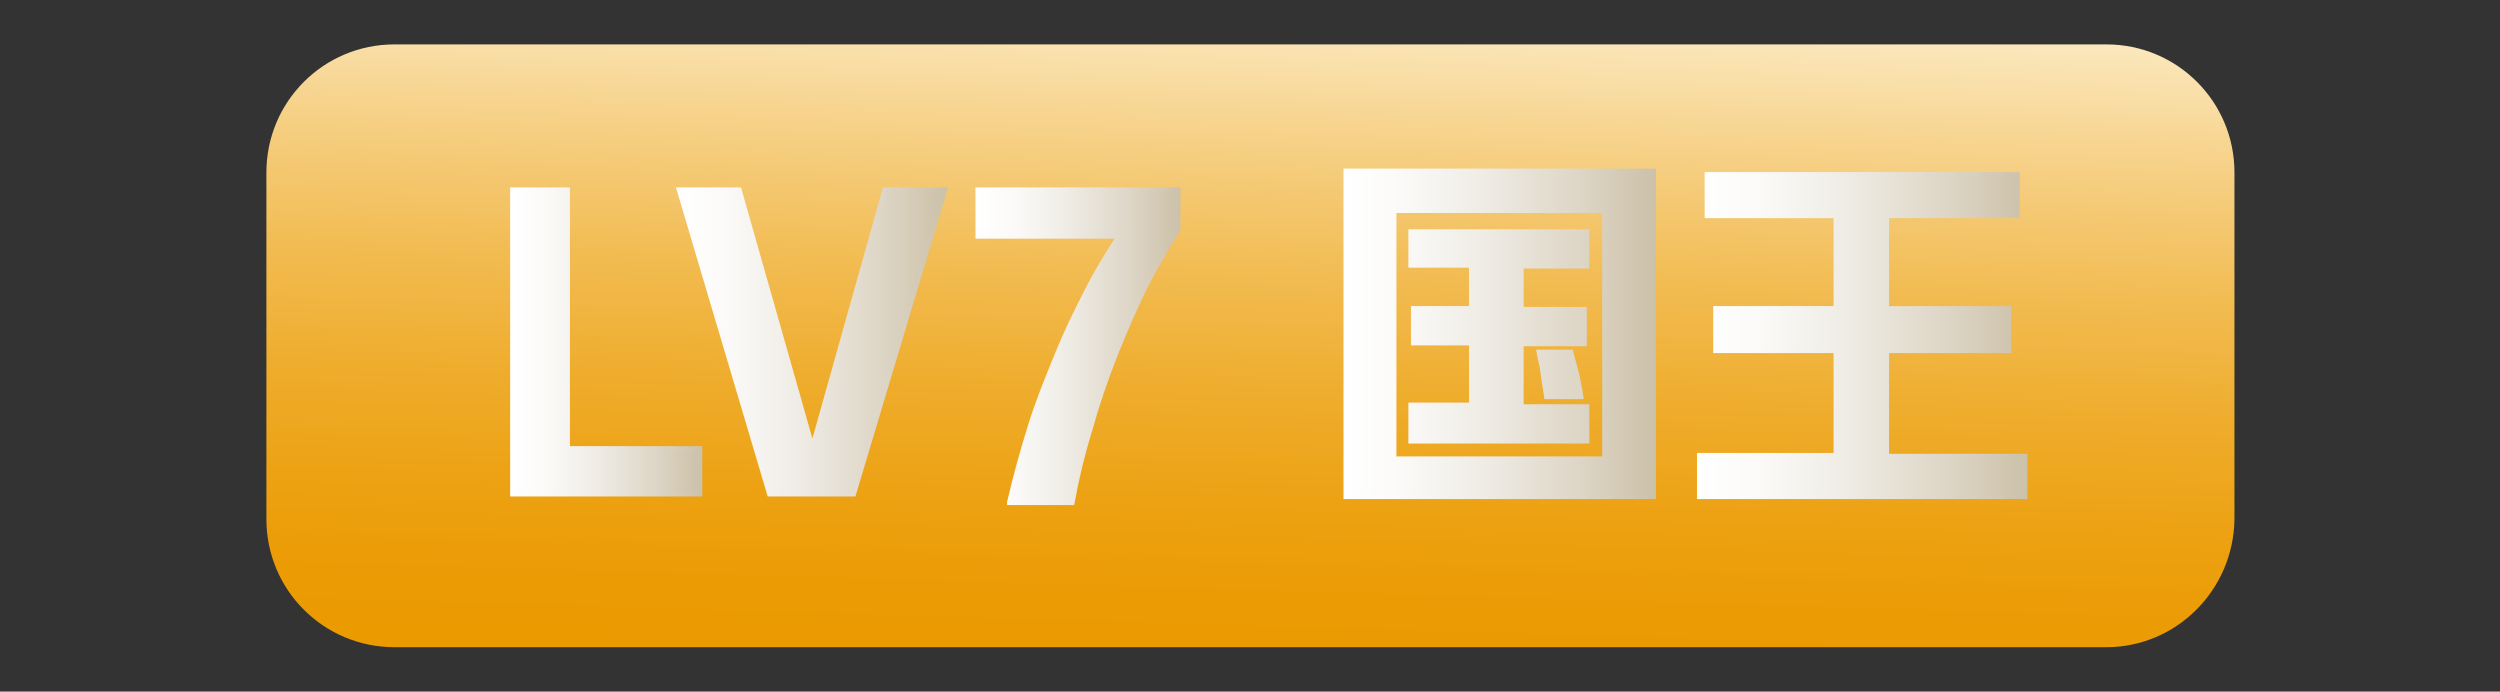 <?xml version="1.0" encoding="utf-8"?>
<!-- Generator: Adobe Illustrator 26.0.0, SVG Export Plug-In . SVG Version: 6.00 Build 0)  -->
<svg version="1.1" xmlns="http://www.w3.org/2000/svg" xmlns:xlink="http://www.w3.org/1999/xlink" x="0px" y="0px"
	 viewBox="0 0 29.28 8.1" style="enable-background:new 0 0 29.28 8.1;" xml:space="preserve">
<rect x="0" y="0" width="29.28" height="8.1" fill="#333333" stroke="none"/>
<style type="text/css">
	.st0{fill:url(#SVGID_1_);}
	.st1{fill:url(#SVGID_00000171694916596369882060000009403369786786410934_);}
	.st2{fill:url(#SVGID_00000181085434112067344950000018394919439254906517_);}
	.st3{fill:url(#SVGID_00000110469867332654650640000018442906661832933527_);}
	.st4{fill:url(#SVGID_00000034770000365498226060000012884467605527167106_);}
	.st5{fill:url(#SVGID_00000131361961507023583570000004260216431567128490_);}
	.st6{fill:url(#SVGID_00000091704071117795556220000015289824057038554025_);}
	.st7{fill:url(#SVGID_00000157270759775530786450000010233244054581586311_);}
	.st8{fill:url(#SVGID_00000052066396454582101670000017557983222005864624_);}
	.st9{fill:url(#SVGID_00000034062265109733760630000004955769432440378247_);}
	.st10{fill:url(#SVGID_00000039836765221853544040000004763604742437941662_);}
	.st11{fill:url(#SVGID_00000081620930083258922360000004134077520217013429_);}
	.st12{fill:url(#SVGID_00000120541884544888604760000005892636053920122043_);}
	.st13{fill:url(#SVGID_00000173154510135094614530000011145760767133109169_);}
	.st14{fill:url(#SVGID_00000182504910336731537020000009365148423572452524_);}
	.st15{fill:url(#SVGID_00000136406314822518837090000002028471574698152356_);}
	.st16{fill:url(#SVGID_00000070827666572651205670000014842328273542023584_);}
	.st17{fill:url(#SVGID_00000048480405069752758400000008813639008192267913_);}
	.st18{fill:url(#SVGID_00000042018382208338571840000007910974791830462653_);}
	.st19{fill:url(#SVGID_00000033370122883729358330000011204517160750781359_);}
	.st20{fill:url(#SVGID_00000060017232705152835300000001450320164031623589_);}
	.st21{fill:url(#SVGID_00000137838753124779509620000007298515444675726013_);}
	.st22{fill:url(#SVGID_00000143579858309295802080000004963832638251819908_);}
	.st23{fill:url(#SVGID_00000117669179413282978920000014284700967554666379_);}
	.st24{fill:url(#SVGID_00000052803648735366698590000008284083311132022665_);}
	.st25{fill:url(#SVGID_00000110438881491127799740000003287424574530448311_);}
	.st26{fill:url(#SVGID_00000072983830368093952000000013216797142597503366_);}
	.st27{fill:url(#SVGID_00000103944125586130320520000005413431756869635258_);}
	.st28{fill:url(#SVGID_00000160155406909720062570000017633587233519610540_);}
	.st29{fill:url(#SVGID_00000133522459940920168470000012625471746122759590_);}
	.st30{fill:url(#SVGID_00000056411289100136218870000007521559836107899277_);}
	.st31{fill:url(#SVGID_00000123399748522691826710000012302998035259949721_);}
	.st32{fill:url(#SVGID_00000183955775979703739790000003406386939500535186_);}
	.st33{fill:url(#SVGID_00000119826311719189524390000016299940934374428850_);}
	.st34{fill:url(#SVGID_00000111903333356818011530000002906536232180152510_);}
	.st35{fill:url(#SVGID_00000137812943937714049590000009394361146113369224_);}
	.st36{fill:url(#SVGID_00000094587107553033939480000000931536721358516638_);}
	.st37{fill:url(#SVGID_00000118388763118403107570000010677274100443351699_);}
	.st38{fill:url(#SVGID_00000123410301058679097290000014502845593327837100_);}
	.st39{fill:url(#SVGID_00000119808148131328892620000010842477893835120260_);}
	.st40{fill:url(#SVGID_00000033348116819958782290000000655705454502735030_);}
	.st41{fill:url(#SVGID_00000094611893559415747080000009168902364551663515_);}
	.st42{fill:url(#SVGID_00000006681012092645208530000003585201626270224824_);}
	.st43{fill:url(#SVGID_00000072966220416152216380000002098801793118440335_);}
	.st44{fill:url(#SVGID_00000160155633255539916860000007590551104958270633_);}
	.st45{fill:url(#SVGID_00000032623993672557096060000009330581501106547613_);}
	.st46{fill:url(#SVGID_00000104689160903536865450000016598214206395629442_);}
	.st47{fill:url(#SVGID_00000099644488997318103640000011889333564612396938_);}
	.st48{fill:url(#SVGID_00000022536945090676674910000002477236337254891161_);}
	.st49{fill:url(#SVGID_00000082333984881298755040000000109990210829719959_);}
	.st50{fill:url(#SVGID_00000068642242676896443820000014626524448901524398_);}
	.st51{fill:url(#SVGID_00000139270088505262983590000004321802199609133233_);}
	.st52{fill:url(#SVGID_00000071531670365131089490000005842945417577145015_);}
	.st53{fill:url(#SVGID_00000035497640249970096870000009568458640716016035_);}
	.st54{fill:url(#SVGID_00000134240192017697695770000007826456667057075090_);}
	.st55{fill:url(#SVGID_00000018923421934116371850000015430509212862054556_);}
	.st56{fill:url(#SVGID_00000003104390440802273910000007341611666183808943_);}
	.st57{fill:url(#SVGID_00000047748216711830672170000001162555559990084481_);}
	.st58{fill:url(#SVGID_00000038379517974271295380000014855889674237875118_);}
	.st59{fill:url(#SVGID_00000009548882473759357440000015228620623211861669_);}
	.st60{fill:url(#SVGID_00000152263670329901077480000013632473325624222338_);}
	.st61{fill:url(#SVGID_00000122707299669388358640000017342798926892581035_);}
	.st62{fill:url(#SVGID_00000177480495076246331230000003111082467606509485_);}
	.st63{fill:url(#SVGID_00000107572297686513811050000010292334555288336027_);}
	.st64{fill:url(#SVGID_00000154413854207745980370000005407988023888001720_);}
	.st65{fill:url(#SVGID_00000165926897883093415780000017435799105572429723_);}
	.st66{fill:url(#SVGID_00000083053103201299616770000000953797602749881761_);}
	.st67{fill:url(#SVGID_00000008119913107104685880000002216185948448981171_);}
	.st68{fill:url(#SVGID_00000150788040633974953110000016453185285040158343_);}
	.st69{fill:url(#SVGID_00000133523702772854984370000015384591731971993785_);}
	.st70{fill:url(#SVGID_00000163074306826856229500000016457239210284946347_);}
	.st71{fill:url(#SVGID_00000005255384578837841740000010300370418506489479_);}
	.st72{fill:url(#SVGID_00000146492230771501762810000012273362763360064944_);}
	.st73{fill:url(#SVGID_00000120551966758301465370000011020871989403900034_);}
	.st74{fill:url(#SVGID_00000175298156828103440700000002269604271325997455_);}
	.st75{fill:url(#SVGID_00000157275863877947481400000010416688871589961904_);}
	.st76{fill:url(#SVGID_00000103232855380386470360000011252559899410508720_);}
	.st77{fill:url(#SVGID_00000064336882413443571760000007185898071197094061_);}
	.st78{fill:url(#SVGID_00000119115623062792038010000008385648641506713257_);}
	.st79{fill:url(#SVGID_00000173860125410942056170000003438580177866987146_);}
	.st80{fill:url(#SVGID_00000163046962549237539400000005782174262301978793_);}
	.st81{fill:url(#SVGID_00000036223001100274905980000002511506861020698809_);}
	.st82{fill:url(#SVGID_00000166650048889188332880000016323804412527493293_);}
	.st83{fill:url(#SVGID_00000014606135655222333740000002275004121592497288_);}
	.st84{fill:url(#SVGID_00000167366752569102501460000006535006415125275794_);}
	
		.st85{fill:url(#SVGID_00000057118549358588520940000008738849233446862491_);stroke:url(#SVGID_00000104673268928056917720000008468024062139664768_);stroke-width:0.1;stroke-miterlimit:10;}
	
		.st86{fill:url(#SVGID_00000080927370572616133750000008070435058786889099_);stroke:url(#SVGID_00000080890043982509606180000001320306826560977802_);stroke-width:0.1;stroke-miterlimit:10;}
	
		.st87{fill:url(#SVGID_00000052796671495521863210000005264905044461732019_);stroke:url(#SVGID_00000143593379700752938600000017780894187362959754_);stroke-width:0.1;stroke-miterlimit:10;}
	
		.st88{fill:url(#SVGID_00000181766263592792893660000011251280967042647424_);stroke:url(#SVGID_00000146477949847180734530000010048341425094355638_);stroke-width:0.1;stroke-miterlimit:10;}
	
		.st89{fill:url(#SVGID_00000011009957269952796650000002756218656706722489_);stroke:url(#SVGID_00000120535864022328845620000000870614946047070613_);stroke-width:0.1;stroke-miterlimit:10;}
	
		.st90{fill:url(#SVGID_00000149377137647473927910000003744832381483325847_);stroke:url(#SVGID_00000093867610561297529640000001705952282703872934_);stroke-width:0.1;stroke-miterlimit:10;}
	
		.st91{fill:url(#SVGID_00000036942237461287442680000004620095957068333219_);stroke:url(#SVGID_00000109000335861968060140000006483350057441700025_);stroke-width:0.1;stroke-miterlimit:10;}
	
		.st92{fill:url(#SVGID_00000005231569019760239510000017069008964602013083_);stroke:url(#SVGID_00000140718621815839871590000012338351550006125208_);stroke-width:0.1;stroke-miterlimit:10;}
	
		.st93{fill:url(#SVGID_00000006685866658800162620000017123884504585731006_);stroke:url(#SVGID_00000018922641646620715620000002724330416050967709_);stroke-width:0.1;stroke-miterlimit:10;}
	
		.st94{fill:url(#SVGID_00000155146387475635993840000010098002154087135395_);stroke:url(#SVGID_00000122682970634352797770000005350948901684711058_);stroke-width:0.1;stroke-miterlimit:10;}
	
		.st95{fill:url(#SVGID_00000057828369800858850210000007721760279314249363_);stroke:url(#SVGID_00000085935662288664177290000006272679495801958807_);stroke-width:0.1;stroke-miterlimit:10;}
	
		.st96{fill:url(#SVGID_00000109021852737471939260000004135012471351457200_);stroke:url(#SVGID_00000023964657988433529940000016822496749244123265_);stroke-width:0.1;stroke-miterlimit:10;}
	.st97{fill:url(#SVGID_00000065795824692817671120000016865576389845679782_);}
	.st98{fill:url(#SVGID_00000115496633209572164350000009220117302861858702_);}
	.st99{fill:url(#SVGID_00000087383330874822873890000000419252897510525325_);}
	
		.st100{fill:url(#SVGID_00000060730440921450060250000015439845651032962438_);stroke:url(#SVGID_00000013908849695101967950000004634525415680410518_);stroke-width:0.1;stroke-miterlimit:10;}
	
		.st101{fill:url(#SVGID_00000059280316749410623490000014752781177073813672_);stroke:url(#SVGID_00000052782437113432490440000017580586571431824278_);stroke-width:0.1;stroke-miterlimit:10;}
	
		.st102{fill:url(#SVGID_00000064327427651723397590000017634103550592368292_);stroke:url(#SVGID_00000095302107310222885280000008067945977596358048_);stroke-width:0.1;stroke-miterlimit:10;}
	
		.st103{fill:url(#SVGID_00000029731971023316703440000000411624136280165797_);stroke:url(#SVGID_00000178172845445411055940000016476628784128608923_);stroke-width:0.1;stroke-miterlimit:10;}
	
		.st104{fill:url(#SVGID_00000108989552290505443640000011597761628500599464_);stroke:url(#SVGID_00000037654033071539877470000013864844109391931282_);stroke-width:0.1;stroke-miterlimit:10;}
	
		.st105{fill:url(#SVGID_00000015332211654624216330000012449095413079899050_);stroke:url(#SVGID_00000047025541316648383040000001221942019483960730_);stroke-width:0.1;stroke-miterlimit:10;}
	
		.st106{fill:url(#SVGID_00000055703906533642210150000017536928110557991318_);stroke:url(#SVGID_00000138568391937903031480000004830620927921889174_);stroke-width:0.1;stroke-miterlimit:10;}
	
		.st107{fill:url(#SVGID_00000179615405926748548770000006444271064957777821_);stroke:url(#SVGID_00000167392752275078041030000005611043087958686117_);stroke-width:0.1;stroke-miterlimit:10;}
	.st108{fill:url(#SVGID_00000128481344081060733190000001986149343175982261_);}
	.st109{fill:#0F0F0F;}
	.st110{fill:#FEFEFE;}
	.st111{fill:#B67F32;}
	.st112{fill:#693613;}
	.st113{fill:#F9E5B4;}
	.st114{fill:#FA9A07;}
	.st115{fill:#AB8140;}
	.st116{fill:#F39D0D;}
	.st117{fill:#EDE2C9;}
	.st118{fill:#915524;}
	.st119{fill:#ECE2CB;}
	.st120{fill:#EB994A;}
	.st121{fill:#FB900F;}
	.st122{fill:#F99703;}
	.st123{fill:#F6993A;}
	.st124{fill:#EC900B;}
	.st125{fill:#DAC493;}
	.st126{fill:#B67B42;}
	.st127{fill:#FA9006;}
	.st128{fill:#FA9B08;}
	.st129{fill:#D0B169;}
	.st130{fill:#FA9D02;}
	.st131{fill:#F89E28;}
	.st132{fill:#C3803C;}
	.st133{fill:#C89049;}
	.st134{fill:#DDC9A2;}
	.st135{fill:#F6E8C7;}
	.st136{fill:#D1B67B;}
	.st137{fill:#E5910F;}
	.st138{fill:#ED9656;}
	.st139{fill:#F1E7D8;}
	.st140{fill:#DB9A56;}
	.st141{fill:#F4EBDD;}
	.st142{fill:#D19A4B;}
	.st143{fill:#B88436;}
	.st144{fill:#D7B677;}
	.st145{fill:#BC8A42;}
	.st146{fill:#B8843A;}
	.st147{fill:#B67F30;}
	.st148{fill:#B08540;}
	.st149{fill:#C9994E;}
	.st150{fill:#BC8A3F;}
	.st151{fill:#B27E32;}
	.st152{fill:#B3853C;}
	.st153{fill:#C19449;}
	.st154{fill:#C8883D;}
	.st155{fill:#D09D4D;}
	.st156{fill:#CE9144;}
	.st157{fill:#B67D30;}
	.st158{fill:#EE800E;}
	.st159{fill:#CC923A;}
	.st160{fill:#B6863B;}
	.st161{fill:#5B3013;}
	.st162{fill:#D59435;}
	.st163{fill:#CA691E;}
	.st164{fill:#D18B31;}
	.st165{fill:#B5873E;}
	.st166{fill:#B38A47;}
	.st167{fill:#F99106;}
	.st168{fill:#E57010;}
	.st169{fill:#C06F29;}
	.st170{fill:#DBA541;}
	.st171{fill:#DB6D15;}
	.st172{fill:#E1B253;}
	.st173{fill:#BD9954;}
	.st174{fill:#C6772B;}
	.st175{fill:#C78533;}
	.st176{fill:#F5E1B3;}
	.st177{fill:#F5EAD3;}
	.st178{fill:#F6E5B7;}
	.st179{fill:#F9EAC1;}
	.st180{fill:#FBEAC0;}
	.st181{fill:#F6EFD8;}
	.st182{fill:#E38A14;}
	.st183{fill:#B18C4B;}
	.st184{fill:#B49252;}
	.st185{fill:#C5A45B;}
	.st186{fill:#BA9753;}
	.st187{fill:#AF8846;}
	.st188{fill:#EBDBB7;}
	.st189{fill:#F4E8D0;}
	.st190{fill:#ECDEBD;}
	.st191{fill:#F3EDE2;}
	.st192{fill:#E8DAB4;}
	.st193{fill:#C3843A;}
	.st194{fill:#E67411;}
	.st195{fill:#CA903E;}
	.st196{fill:#C8893B;}
	.st197{fill:#DDAF5E;}
	.st198{fill:#B76D30;}
	.st199{fill:#E26F10;}
	.st200{fill:#DA9C42;}
	.st201{fill:#CA9947;}
	.st202{fill:#CF6B19;}
	.st203{fill:#9F5822;}
	.st204{fill:#895526;}
	.st205{fill:#E5D5B3;}
	.st206{fill:#E8D9B8;}
	.st207{fill:#E9DCBD;}
	.st208{fill:#F2E8D4;}
	.st209{fill:#F0E4CD;}
	.st210{fill:#F3EAD9;}
	.st211{fill:#E6D7B3;}
	.st212{fill:#E0A456;}
	.st213{fill:#D19F55;}
	.st214{fill:#DF731A;}
	.st215{fill:#EF8D07;}
	.st216{fill:#D77312;}
	.st217{fill:#BC9855;}
	.st218{fill:#CFB26C;}
	.st219{fill:#E8D7B7;}
	.st220{fill:#E3D2B3;}
	.st221{fill:#DFCDA9;}
	.st222{fill:#EBDDBE;}
	.st223{fill:#D1A25D;}
	.st224{fill:#E6CFB5;}
	.st225{fill:#CB9B56;}
	.st226{fill:#895529;}
	.st227{fill:#946033;}
	.st228{fill:#B47F45;}
	.st229{fill:#CCAC5F;}
	.st230{fill:#D1B361;}
	.st231{fill:#DECCA5;}
	.st232{fill:#D9BF86;}
	.st233{fill:#B47C42;}
	.st234{fill:#BF8E4B;}
	.st235{fill:#BF8D4C;}
	.st236{fill:#A3662E;}
	.st237{fill:#CF9F61;}
	.st238{fill:#B3712C;}
	.st239{fill:#B07026;}
	.st240{fill:#D2A452;}
	.st241{fill:#CE9343;}
	.st242{fill:#D5A458;}
	.st243{fill:#B08037;}
	.st244{fill:#C0A479;}
	.st245{fill:#C1B097;}
	.st246{fill:#CDA465;}
	.st247{fill:#D8C091;}
	.st248{fill:#DCB86D;}
	.st249{fill:#C4944B;}
	.st250{fill:#DAC79B;}
	.st251{fill:#CDA051;}
	.st252{fill:#AF6E35;}
	.st253{fill:#643611;}
	.st254{fill:#CB954E;}
	.st255{fill:#D6A353;}
	.st256{fill:#BB8530;}
	.st257{fill:#C29C51;}
	.st258{fill:#B98439;}
	.st259{fill:#BF9247;}
	.st260{fill:#C49345;}
	.st261{fill:#CA9440;}
	.st262{fill:#B4833D;}
	.st263{fill:#B88536;}
	.st264{fill:#B48A48;}
	.st265{fill:#BA934E;}
	.st266{fill:#DA711D;}
	.st267{fill:#D2A14A;}
	.st268{fill:#B57F31;}
	.st269{fill:#B48842;}
	.st270{fill:#AA7E41;}
	.st271{fill:#AF7E3A;}
	.st272{fill:#C48435;}
	.st273{fill:#B9742E;}
	.st274{fill:#B88036;}
	.st275{fill:#E4BD6B;}
	.st276{fill:#DFAA48;}
	.st277{fill:#D2993B;}
	.st278{fill:#D19136;}
	.st279{fill:#E1A53F;}
	.st280{fill:#BB6B2C;}
	.st281{fill:#D26E20;}
	.st282{fill:#BC6728;}
	.st283{fill:#D36B19;}
	.st284{fill:#C06621;}
	.st285{fill:#C9802E;}
	.st286{fill:#CC8A33;}
	.st287{fill:#C6A55C;}
	.st288{fill:#BA6D24;}
	.st289{fill:#CCAC62;}
	.st290{fill:#C38E41;}
	.st291{fill:#AD672A;}
	.st292{fill:#F2DFB8;}
	.st293{fill:#EFDEB9;}
	.st294{fill:#F1ECE3;}
	.st295{fill:#EDDBB3;}
	.st296{fill:#F1E4C7;}
	.st297{fill:#F0E1BD;}
	.st298{fill:#F4E2B4;}
	.st299{fill:#F6E6CF;}
	.st300{fill:#D36D1B;}
	.st301{fill:#DA7D13;}
	.st302{fill:#F1E5C4;}
	.st303{fill:#F1E5CB;}
	.st304{fill:#C09E54;}
	.st305{fill:#C8A252;}
	.st306{fill:#EEE2C6;}
	.st307{fill:#B47F35;}
	.st308{fill:#CAA457;}
	.st309{fill:#CC9A48;}
	.st310{fill:#CA9243;}
	.st311{fill:#E3C994;}
	.st312{fill:#EADDC0;}
	.st313{fill:#B26C2C;}
	.st314{fill:#E0C081;}
	.st315{fill:#DA6E15;}
	.st316{fill:#D9A853;}
	.st317{fill:#C26825;}
	.st318{fill:#EBDCBA;}
	.st319{fill:#E7D8B6;}
	.st320{fill:#BE954B;}
	.st321{fill:#C3A35A;}
	.st322{fill:#EEE4CB;}
	.st323{fill:#E7CD8D;}
	.st324{fill:#F0DFB6;}
	.st325{fill:#EADCBB;}
	.st326{fill:#F8F5EE;}
	.st327{fill:#D5A358;}
	.st328{fill:#D6A158;}
	.st329{fill:#D0A157;}
	.st330{fill:#C16F33;}
	.st331{fill:#CD6E24;}
	.st332{fill:#E1880C;}
	.st333{fill:#C9691A;}
	.st334{fill:#B6681F;}
	.st335{fill:#DAC18F;}
	.st336{fill:#DDC99F;}
	.st337{fill:#C4AF8E;}
	.st338{fill:#BAA589;}
	.st339{fill:#A37C46;}
	.st340{fill:#F1E2CE;}
	.st341{fill:#E1CDB0;}
	.st342{fill:#E7D4BA;}
	.st343{fill:#EADDC8;}
	.st344{fill:#EADDC4;}
	.st345{fill:#E8D6BD;}
	.st346{fill:#9E5F36;}
	.st347{fill:#96572B;}
	.st348{fill:#C09351;}
	.st349{fill:#E2D3B3;}
	.st350{fill:#966133;}
	.st351{fill:#C3954F;}
	.st352{fill:#CF9F5B;}
	.st353{fill:#8E572B;}
	.st354{fill:#A56030;}
	.st355{fill:#D2A56B;}
	.st356{fill:#D9B063;}
	.st357{fill:#81562C;}
	.st358{fill:#96683B;}
	.st359{fill:#8F6136;}
	.st360{fill:#865B2F;}
	.st361{fill:#7D5D36;}
	.st362{fill:#DECBA7;}
	.st363{fill:#7E6441;}
	.st364{fill:#886B43;}
	.st365{fill:#AA844D;}
	.st366{fill:#9A7747;}
	.st367{fill:#A57239;}
	.st368{fill:#B1773C;}
	.st369{fill:#A9733A;}
	.st370{fill:#C3853D;}
	.st371{fill:#B47235;}
	.st372{fill:#B97F3D;}
	.st373{fill:#B87E2C;}
	.st374{fill:#B78B46;}
	.st375{fill:#BB9149;}
	.st376{fill:#D4B67F;}
	.st377{fill:#BD964F;}
	.st378{fill:#D0B278;}
	.st379{fill:#D1B16D;}
	.st380{fill:#C6A15D;}
	.st381{fill:#BF8D39;}
	.st382{fill:#C9A053;}
	.st383{fill:#BA8A47;}
	.st384{fill:#C0A267;}
	.st385{fill:#896A36;}
	.st386{fill:#D7AD57;}
	.st387{fill:#E2C993;}
	.st388{fill:#E8D5B2;}
	.st389{fill:#D7B979;}
	.st390{fill:#DABA8A;}
	.st391{fill:#E2CD9B;}
	.st392{fill:#D7C7A7;}
	.st393{fill:#D7C5A4;}
	.st394{fill:#E0CFA3;}
	.st395{fill:#DEC68A;}
	.st396{fill:#AF6938;}
	.st397{fill:#E4D7C1;}
	.st398{fill:#D6B16C;}
	.st399{fill:#C99C50;}
	.st400{fill:#DFD9C3;}
	.st401{fill:#DBBD8B;}
	.st402{fill:#E6D2AF;}
	.st403{fill:#C79B59;}
	.st404{fill:#CCAF75;}
	.st405{fill:#BA9A4D;}
	.st406{fill:#F5DD9A;}
	.st407{fill:#F6DFA5;}
	.st408{fill:#DECDA1;}
	.st409{fill:#E6D8C5;}
	.st410{fill:#C19F61;}
	.st411{fill:#C2994E;}
	.st412{fill:#F8EAC3;}
	.st413{fill:#D8B675;}
	.st414{fill:#C8A15D;}
	.st415{fill:#C9B892;}
	.st416{fill:#E2D4B6;}
	.st417{fill:#CABA93;}
	.st418{fill:#F3CD7A;}
	.st419{fill:#F5E9CF;}
	.st420{fill:#E5C47C;}
	.st421{fill:#EEDFB5;}
	.st422{fill:#F6F5EA;}
	.st423{fill:#D1A552;}
	.st424{fill:#D5B058;}
	.st425{fill:#D1C09C;}
	.st426{fill:#B8AA8D;}
	.st427{fill:#B59050;}
	.st428{fill:#E7CF9C;}
	.st429{fill:#D2BF95;}
	.st430{fill:#E5C88E;}
	.st431{fill:#F0EAD4;}
	.st432{fill:#BE9147;}
	.st433{fill:#EBBF46;}
	.st434{fill:#E0D2B7;}
	.st435{fill:#F6E3AA;}
	.st436{fill:#DDBC79;}
	.st437{fill:#EBCE8D;}
	.st438{fill:#C7BCA2;}
	.st439{fill:#E8CC90;}
	.st440{fill:#F6DD96;}
	.st441{fill:#EACA82;}
	.st442{fill:#EFE2C0;}
	.st443{fill:#D1C3A2;}
	.st444{fill:#F0ECDA;}
	.st445{fill:#E9DAC3;}
	.st446{fill:#CEC4AF;}
	.st447{fill:#E1CAA6;}
	.st448{fill:#E3D7C2;}
	.st449{fill:#DCC58B;}
	.st450{fill:#E9D8AC;}
	.st451{fill:#F5EED9;}
	.st452{fill:#FDE78F;}
	.st453{fill:#CEBFA6;}
	.st454{fill:#D3BD8C;}
	.st455{fill:#ECDBB7;}
	.st456{fill:#F9EABF;}
	.st457{fill:#E5D1A3;}
	.st458{fill:#E7D3AC;}
	.st459{fill:#C3B18A;}
	.st460{fill:#996F3D;}
	.st461{fill:#D4B773;}
	.st462{fill:#A17035;}
	.st463{fill:#C09A50;}
	.st464{fill:#BA9352;}
	.st465{fill:#BA9653;}
	.st466{fill:#DECAA0;}
	.st467{fill:#BF9B5D;}
	.st468{fill:#936835;}
	.st469{fill:#AC7D37;}
	.st470{fill:#AE7130;}
	.st471{fill:#DAA94E;}
	.st472{fill:#D5A348;}
	.st473{fill:#E8BC65;}
	.st474{fill:#AF6228;}
	.st475{fill:#A4612D;}
	.st476{fill:#C66B22;}
	.st477{fill:#BB6626;}
	.st478{fill:#A0672F;}
	.st479{fill:#EEE1C2;}
	.st480{fill:#EEEAE1;}
	.st481{fill:#C06721;}
	.st482{fill:#C96C27;}
	.st483{fill:#BD6831;}
	.st484{fill:#E3C769;}
	.st485{fill:#BF9547;}
	.st486{fill:#EDD28F;}
	.st487{fill:#DB8D1E;}
	.st488{fill:#C9943A;}
	.st489{fill:#D78F28;}
	.st490{fill:#AA8031;}
	.st491{fill:#D38C22;}
	.st492{fill:#C78F2A;}
	.st493{fill:#D58521;}
	.st494{fill:#B47D2E;}
	.st495{fill:#B68C39;}
	.st496{fill:#B5852E;}
	.st497{fill:#BE9247;}
	.st498{fill:#A57834;}
	.st499{fill:#C28331;}
	.st500{fill:#A97C41;}
	.st501{fill:#CDA65C;}
	.st502{fill:#C69341;}
	.st503{fill:#DCB155;}
	.st504{fill:#D5A758;}
	.st505{fill:#E2BB71;}
	.st506{fill:#B15E23;}
	.st507{fill:#B77033;}
	.st508{fill:#BB6A2A;}
	.st509{fill:#AB874D;}
	.st510{fill:#B68F49;}
	.st511{fill:#C2A15D;}
	.st512{fill:#DABD67;}
	.st513{fill:#E4CC82;}
	.st514{fill:#B86C33;}
	.st515{fill:#935D2E;}
	.st516{fill:#D9BC82;}
	.st517{fill:#89673C;}
	.st518{fill:#967241;}
	.st519{fill:#7D5328;}
	.st520{fill:#7C5830;}
	.st521{fill:#BB9F7F;}
	.st522{fill:#826038;}
	.st523{fill:#A75E32;}
	.st524{fill:#A85825;}
	.st525{fill:#B6663A;}
	.st526{fill:#DAAE6D;}
	.st527{fill:#9C5D31;}
	.st528{fill:#DFB978;}
	.st529{fill:#F5EDDF;}
	.st530{fill:#9F6130;}
	.st531{fill:#F4E6D3;}
	.st532{fill:#AB6431;}
	.st533{fill:#815A25;}
	.st534{fill:#8F5A20;}
	.st535{fill:#986127;}
	.st536{fill:#8A6D3E;}
	.st537{fill:#8B6734;}
	.st538{fill:#936F38;}
	.st539{fill:#A27B3D;}
	.st540{fill:#B58E4A;}
	.st541{fill:#C59D58;}
	.st542{fill:#B9823F;}
	.st543{fill:#AD833D;}
	.st544{fill:#9A6A36;}
	.st545{fill:#94642C;}
	.st546{fill:#A66F30;}
	.st547{fill:#C28B42;}
	.st548{fill:#CFA756;}
	.st549{fill:#B9996E;}
	.st550{fill:#D7B676;}
	.st551{fill:#B89C76;}
	.st552{fill:#B59767;}
	.st553{fill:#B48A4D;}
	.st554{fill:#946634;}
	.st555{fill:#CAA565;}
	.st556{fill:#AA8039;}
	.st557{fill:#DAC294;}
	.st558{fill:#C4A45C;}
	.st559{fill:#CEB685;}
	.st560{fill:#CAAB6C;}
	.st561{fill:#885F2C;}
	.st562{fill:#CBAF79;}
	.st563{fill:#D1B36A;}
	.st564{fill:#DABE73;}
	.st565{fill:#CBAB61;}
	.st566{fill:#CFB36B;}
	.st567{fill:#977642;}
	.st568{fill:#A48146;}
	.st569{fill:#D9BF90;}
	.st570{fill:#F5ECD3;}
	.st571{fill:#F6EACA;}
	.st572{fill:#F6D784;}
	.st573{fill:#EED9AB;}
	.st574{fill:#DAB263;}
	.st575{fill:#FDECB4;}
	.st576{fill:#FCF9ED;}
	.st577{fill:#E7CE84;}
	.st578{fill:#EEDDBB;}
	.st579{fill:#DEAA49;}
	.st580{fill:#FEEAA7;}
	.st581{fill:#C49648;}
	.st582{fill:#BC9652;}
	.st583{fill:#CEAC6F;}
	.st584{fill:#D3B882;}
	.st585{fill:#C5A566;}
	.st586{fill:#D0B172;}
	.st587{fill:#EFE4D1;}
	.st588{fill:#F6D996;}
	.st589{fill:#BD9B53;}
	.st590{fill:#F2D37E;}
	.st591{fill:#FDF7D6;}
	.st592{fill:#E5C477;}
	.st593{fill:#ECC977;}
	.st594{fill:#FDEDAE;}
	.st595{fill:#FCF5C3;}
	.st596{fill:#F7E5A1;}
	.st597{fill:#FDE898;}
	.st598{fill:#E7D5A9;}
	.st599{fill:#D9BD7A;}
	.st600{fill:#C79F53;}
	.st601{fill:#D5B369;}
	.st602{fill:#D5B882;}
	.st603{fill:#CFAD64;}
	.st604{fill:#D8BC7A;}
	.st605{fill:#D1B275;}
	.st606{fill:#E6D6AC;}
	.st607{fill:#C6A259;}
	.st608{fill:#E8DAB2;}
	.st609{fill:#E2CD94;}
	.st610{fill:#D3B76F;}
	.st611{fill:#E5D29F;}
	.st612{fill:#DBC380;}
	.st613{fill:#D3B27E;}
	.st614{fill:#C29745;}
	.st615{fill:#E6D197;}
	.st616{fill:#E3CA8E;}
	.st617{fill:#D7BB76;}
	.st618{fill:#87572A;}
	.st619{fill:#D2AE71;}
	.st620{fill:#FCF9EE;}
	.st621{fill:#DCB981;}
	.st622{fill:#EDD8B5;}
	.st623{fill:#CC9D4D;}
	.st624{fill:#D7B477;}
	.st625{fill:#D9BB85;}
	.st626{fill:#EED9B1;}
	.st627{fill:#F1E4CF;}
	.st628{fill:#C7A761;}
	.st629{fill:#D2B681;}
	.st630{fill:#C4A367;}
	.st631{fill:#C5A254;}
	.st632{fill:#CDAC5C;}
	.st633{fill:#C38337;}
	.st634{fill:#F7E5BB;}
	.st635{fill:#F8E8BA;}
	.st636{fill:#F9EBC7;}
	.st637{fill:#FCF4D5;}
	.st638{fill:#F7EFDA;}
	.st639{fill:#EDDFC1;}
	.st640{fill:#EFE6CB;}
	.st641{fill:#D2B56D;}
	.st642{fill:#F0E0BF;}
	.st643{fill:#B28B4B;}
	.st644{fill:#F5D98D;}
	.st645{fill:#D7AB58;}
	.st646{fill:#D3B776;}
	.st647{fill:#CCAC66;}
	.st648{fill:#F3D48A;}
	.st649{fill:#EFE0BD;}
	.st650{fill:#F2E6C7;}
	.st651{fill:#E2D1B3;}
	.st652{fill:#EDDDB1;}
	.st653{fill:#C2A05B;}
	.st654{fill:#C5A45D;}
	.st655{fill:#CDA961;}
	.st656{fill:#CAAA60;}
	.st657{fill:#DEC894;}
	.st658{fill:#D4AA62;}
	.st659{fill:#CA9C54;}
	.st660{fill:#B18B4E;}
	.st661{fill:#A0723B;}
	.st662{fill:#946B39;}
	.st663{fill:#E8DAB9;}
	.st664{fill:#D9BF84;}
	.st665{fill:#BC9851;}
	.st666{fill:#C19F54;}
	.st667{fill:#BB9046;}
	.st668{fill:#D7A851;}
	.st669{fill:#E1B76A;}
	.st670{fill:#A25F25;}
	.st671{fill:#9F612F;}
	.st672{fill:#B16831;}
	.st673{fill:#F5EFD8;}
	.st674{fill:#C69D49;}
	.st675{fill:#CCAA67;}
	.st676{fill:#CAA050;}
	.st677{fill:#EFC344;}
	.st678{fill:#F1CA4A;}
	.st679{fill:#F5C142;}
	.st680{fill:#E1BC57;}
	.st681{fill:#E3C663;}
	.st682{fill:#ECBE4C;}
	.st683{fill:#D2AC58;}
	.st684{fill:#ECC14E;}
	.st685{fill:#D4AA49;}
	.st686{fill:#C69648;}
	.st687{fill:#D7A552;}
	.st688{fill:#DBB95F;}
	.st689{fill:#D9AF56;}
	.st690{fill:#EFE4C3;}
	.st691{fill:#AA844B;}
	.st692{fill:#BB8B3A;}
	.st693{fill:#CDA34A;}
	.st694{fill:#A8743A;}
	.st695{fill:#B98638;}
	.st696{fill:#F3E8CA;}
	.st697{fill:#AC622D;}
	.st698{fill:#9C5824;}
	.st699{fill:#DDC484;}
	.st700{fill:#997742;}
	.st701{fill:#C3A566;}
	.st702{fill:#AC8645;}
	.st703{fill:#F8F0E1;}
	.st704{fill:#BE9847;}
	.st705{fill:#966C32;}
	.st706{fill:#A1793E;}
	.st707{fill:#8F581C;}
	.st708{fill:#855422;}
	.st709{fill:#8C5F26;}
	.st710{fill:#EDD9B4;}
	.st711{fill:#93642B;}
	.st712{fill:#9B6428;}
	.st713{fill:#A2692A;}
	.st714{fill:#9C7A40;}
	.st715{fill:#947345;}
	.st716{fill:#A98547;}
	.st717{fill:#C4994A;}
	.st718{fill:#CFAD6B;}
	.st719{fill:#C99C4C;}
	.st720{fill:#DABE88;}
	.st721{fill:#EEDFBF;}
	.st722{fill:#DEBF7D;}
	.st723{fill:#C89F57;}
	.st724{fill:#EADBB6;}
	.st725{fill:#C99F57;}
	.st726{fill:#8D5D27;}
	.st727{fill:#CA9E4F;}
	.st728{fill:#855628;}
	.st729{fill:#865B30;}
	.st730{fill:#866236;}
	.st731{fill:#CFAB68;}
	.st732{fill:#C69C4D;}
	.st733{fill:#C09544;}
	.st734{fill:#CEAB6A;}
	.st735{fill:#C69846;}
	.st736{fill:#D0B163;}
	.st737{fill:#B08C4C;}
	.st738{fill:#DEC383;}
	.st739{fill:#E2C784;}
	.st740{fill:#E5D294;}
	.st741{fill:#D9BC70;}
	.st742{fill:#F1E2BA;}
	.st743{fill:#F5EACC;}
	.st744{fill:#EDDFA6;}
	.st745{fill:#C38F35;}
	.st746{fill:#EAD4A5;}
	.st747{fill:#F7E2B3;}
	.st748{fill:#EAC36C;}
	.st749{fill:#F2DCB2;}
	.st750{fill:#E4B95F;}
	.st751{fill:#EECD7C;}
	.st752{fill:#C09546;}
	.st753{fill:#C49641;}
	.st754{fill:#BF9951;}
	.st755{fill:#BE8E37;}
	.st756{fill:#C99D4C;}
	.st757{fill:#C59E58;}
	.st758{fill:#C29E5C;}
	.st759{fill:#CCAC6E;}
	.st760{fill:#BCA06F;}
	.st761{fill:#DABF86;}
	.st762{fill:#D1B578;}
	.st763{fill:#B6975E;}
	.st764{fill:#D6AB55;}
	.st765{fill:#E6C265;}
	.st766{fill:#DBBC65;}
	.st767{fill:#E8D4A8;}
	.st768{fill:#B9934B;}
	.st769{fill:#F8E6BD;}
	.st770{fill:#F1D38F;}
	.st771{fill:#CCA55B;}
	.st772{fill:#D4B36C;}
	.st773{fill:#F3EACD;}
	.st774{fill:#DABE5F;}
	.st775{fill:#D6AD55;}
	.st776{fill:#C59747;}
	.st777{fill:#A27934;}
	.st778{fill:#9B753A;}
	.st779{fill:#B28843;}
	.st780{fill:#EBD7A5;}
	.st781{fill:#D5AB52;}
	.st782{fill:#CA9A48;}
	.st783{fill:#DFC582;}
	.st784{fill:#A9803C;}
	.st785{fill:#ECDAAE;}
	.st786{fill:#BC7C33;}
	.st787{fill:#FBEABC;}
	.st788{fill:#E8AF3A;}
	.st789{fill:#F0DCAC;}
	.st790{fill:#DAA63D;}
	.st791{fill:#BD8034;}
	.st792{fill:#FCEDC0;}
	.st793{fill:#E6CF87;}
	.st794{fill:#BF9647;}
	.st795{fill:#CCA54D;}
	.st796{fill:#F5EBD1;}
	.st797{fill:#C6973F;}
	.st798{fill:#E0BF61;}
	.st799{fill:#91622C;}
	.st800{fill:#CFB268;}
	.st801{fill:#A48042;}
	.st802{fill:#97692F;}
	.st803{fill:#95652E;}
	.st804{fill:#A26E30;}
	.st805{fill:#D6B977;}
	.st806{fill:#C59846;}
	.st807{fill:#BC8F40;}
	.st808{fill:#D5A137;}
	.st809{fill:#CB9D40;}
	.st810{fill:#B69140;}
	.st811{fill:#BF9B49;}
	.st812{fill:#F4ECD7;}
	.st813{fill:#D8AD48;}
	.st814{fill:#F9EBC3;}
	.st815{fill:#EFE6C5;}
	.st816{fill:#9B7642;}
	.st817{fill:#B17636;}
	.st818{fill:#D6BA71;}
	.st819{fill:#E6D29A;}
	.st820{fill:#956F3D;}
	.st821{fill:#C59C4C;}
	.st822{fill:#8E6839;}
	.st823{fill:#9A6024;}
	.st824{fill:#A06728;}
	.st825{fill:#976127;}
	.st826{fill:#C0913C;}
	.st827{fill:#C49541;}
	.st828{fill:#D7B96B;}
	.st829{fill:#E5CE92;}
	.st830{fill:#936B2F;}
	.st831{fill:#C09B59;}
	.st832{fill:#D2A962;}
	.st833{fill:#EAD59E;}
	.st834{fill:#ECDAA5;}
	.st835{fill:#F9F2DE;}
	.st836{fill:#D3B167;}
	.st837{fill:#E1B04E;}
	.st838{fill:#F1E4B8;}
	.st839{fill:#EBD8AA;}
	.st840{fill:#E0B45A;}
	.st841{fill:#F0DEB0;}
	.st842{fill:#F6E2B1;}
	.st843{fill:#EFD076;}
	.st844{fill:#916B3B;}
	.st845{fill:#F6EFD0;}
	.st846{fill:#E0CC9F;}
	.st847{fill:#E8D5A0;}
	.st848{fill:#EDDEB2;}
	.st849{fill:#DDB34A;}
	.st850{fill:#C19A4F;}
	.st851{fill:#CCA456;}
	.st852{fill:#F5EFDE;}
	.st853{fill:#F0E4C0;}
	.st854{fill:#EDDDAE;}
	.st855{fill:#ECDAA8;}
	.st856{fill:#E1CB91;}
	.st857{fill:#C9A25C;}
	.st858{fill:#8E5D23;}
	.st859{fill:#936126;}
	.st860{fill:#F7E6B2;}
	.st861{fill:#B27936;}
	.st862{fill:#A67237;}
	.st863{fill:#DBC185;}
	.st864{fill:#9B6E36;}
	.st865{fill:#EBDEAA;}
	.st866{fill:#F8F0DD;}
	.st867{fill:url(#SVGID_00000181060669093115773780000008093596986165887104_);}
	.st868{fill:url(#SVGID_00000183216652250026051490000015053785858863624859_);}
	.st869{fill:url(#SVGID_00000132059690181501314960000000793541790806179234_);}
	.st870{fill:url(#SVGID_00000004523275736291076580000009039412009195485829_);}
	.st871{fill:url(#SVGID_00000013888588285302760500000007693292207297560230_);}
	.st872{fill:url(#SVGID_00000157287890900135551740000017250890377708483713_);}
	.st873{fill:url(#SVGID_00000039099014680077785980000000016862652801981061_);}
	.st874{fill:url(#SVGID_00000047028303757550313890000004949153378740464803_);}
	
		.st875{fill:url(#SVGID_00000048497628398986235190000017227425686505194156_);stroke:url(#SVGID_00000174573572403293098920000012043999608977810621_);stroke-width:0.05;stroke-miterlimit:10;}
	
		.st876{fill:url(#SVGID_00000040564734160230897870000003876323377949552267_);stroke:url(#SVGID_00000172399155067108263440000000513850306939458201_);stroke-width:0.05;stroke-miterlimit:10;}
	
		.st877{fill:url(#SVGID_00000141433007867662251400000013476986274070999970_);stroke:url(#SVGID_00000136369614783519043840000016791976728597959327_);stroke-width:0.05;stroke-miterlimit:10;}
	
		.st878{fill:url(#SVGID_00000175301971548608133630000017874344132334466223_);stroke:url(#SVGID_00000050653622443198891320000017490026283443618974_);stroke-width:0.05;stroke-miterlimit:10;}
	
		.st879{fill:url(#SVGID_00000080907859161033397210000014613572029338842045_);stroke:url(#SVGID_00000077321763910130873560000006361098412882084009_);stroke-width:0.05;stroke-miterlimit:10;}
	
		.st880{fill:url(#SVGID_00000119813603077095036030000017796166832706202047_);stroke:url(#SVGID_00000021083535658488478120000013088969153658876547_);stroke-width:0.05;stroke-miterlimit:10;}
	
		.st881{fill:url(#SVGID_00000062876338269374089340000013962594122007897500_);stroke:url(#SVGID_00000136403501365875800170000015789960467707413945_);stroke-width:0.05;stroke-miterlimit:10;}
	
		.st882{fill:url(#SVGID_00000033334903629754360780000002171053626390953134_);stroke:url(#SVGID_00000080900525409470193420000007095258012739060362_);stroke-width:0.05;stroke-miterlimit:10;}
	
		.st883{fill:url(#SVGID_00000161614106660609117730000011945794355719941024_);stroke:url(#SVGID_00000008862955166050877020000015171428591512396463_);stroke-width:0.05;stroke-miterlimit:10;}
	
		.st884{fill:url(#SVGID_00000106853912258089921430000015110793123291661983_);stroke:url(#SVGID_00000018212802579986980950000006240654077083789468_);stroke-width:0.05;stroke-miterlimit:10;}
	
		.st885{fill:url(#SVGID_00000139293584263845401150000000184371111323930281_);stroke:url(#SVGID_00000099634630972948996940000011599315570753595570_);stroke-width:0.05;stroke-miterlimit:10;}
	
		.st886{fill:url(#SVGID_00000036210814158593115540000002286618793665467520_);stroke:url(#SVGID_00000174600726622156735500000014222027122072680345_);stroke-width:0.05;stroke-miterlimit:10;}
	
		.st887{fill:url(#SVGID_00000126312446930137756510000012898732329461527940_);stroke:url(#SVGID_00000081635553128351055420000016670679075602416268_);stroke-width:0.05;stroke-miterlimit:10;}
	
		.st888{fill:url(#SVGID_00000006707803185533624770000011878256201343672988_);stroke:url(#SVGID_00000004536216743884734710000000790541697658788027_);stroke-width:0.05;stroke-miterlimit:10;}
	
		.st889{fill:url(#SVGID_00000115474261477273753120000003856916805572872357_);stroke:url(#SVGID_00000060714092696494589760000003613011102685625762_);stroke-width:0.05;stroke-miterlimit:10;}
	
		.st890{fill:url(#SVGID_00000142897369217241831410000018430004114034306979_);stroke:url(#SVGID_00000154391669210714713910000004975587336463730341_);stroke-width:0.05;stroke-miterlimit:10;}
	
		.st891{fill:url(#SVGID_00000113342870127676954110000007618837534278321588_);stroke:url(#SVGID_00000132800041327725388020000005223647241985231495_);stroke-width:0.05;stroke-miterlimit:10;}
	
		.st892{fill:url(#SVGID_00000178191207113811348420000000983935979710656386_);stroke:url(#SVGID_00000014629289254459866530000012574693480660289156_);stroke-width:0.05;stroke-miterlimit:10;}
	
		.st893{fill:url(#SVGID_00000062892705509225797560000000249135515307591597_);stroke:url(#SVGID_00000058561304864391568640000000250627608623091128_);stroke-width:0.05;stroke-miterlimit:10;}
	
		.st894{fill:url(#SVGID_00000181064623936032802030000004308276768522559929_);stroke:url(#SVGID_00000044163470181909191020000002333046661003050428_);stroke-width:0.05;stroke-miterlimit:10;}
	
		.st895{fill:url(#SVGID_00000039814331247770737520000001541514295652435331_);stroke:url(#SVGID_00000111181716213164818800000004248304751136570543_);stroke-width:0.05;stroke-miterlimit:10;}
	
		.st896{fill:url(#SVGID_00000151512185472822678530000008082038175663573914_);stroke:url(#SVGID_00000152266663370712586680000002799370221242978980_);stroke-width:0.05;stroke-miterlimit:10;}
	
		.st897{fill:url(#SVGID_00000176042530673475992690000009736463937899096750_);stroke:url(#SVGID_00000007418856210630027370000015853453047721161150_);stroke-width:0.05;stroke-miterlimit:10;}
	
		.st898{fill:url(#SVGID_00000003093822765903430330000003856021442331648693_);stroke:url(#SVGID_00000088095048485473886250000011053832379836034197_);stroke-width:0.05;stroke-miterlimit:10;}
	
		.st899{fill:url(#SVGID_00000183207237820553776540000016100623801300264886_);stroke:url(#SVGID_00000148634061833678717100000015548556966715662467_);stroke-width:0.05;stroke-miterlimit:10;}
	
		.st900{fill:url(#SVGID_00000002367795951099761120000010408674908394999486_);stroke:url(#SVGID_00000082359880657211739090000014501704579277757366_);stroke-width:0.05;stroke-miterlimit:10;}
	
		.st901{fill:url(#SVGID_00000127042842112503786860000007037077073891848890_);stroke:url(#SVGID_00000141442800035501207670000000782092400099576705_);stroke-width:0.05;stroke-miterlimit:10;}
	
		.st902{fill:url(#SVGID_00000122689021927080954370000014252487672837691825_);stroke:url(#SVGID_00000055680748534300629250000006314724096197376436_);stroke-width:0.05;stroke-miterlimit:10;}
	
		.st903{fill:url(#SVGID_00000152967593698167074770000014292269095458572424_);stroke:url(#SVGID_00000168087642767254311200000016824665852774683300_);stroke-width:0.05;stroke-miterlimit:10;}
	
		.st904{fill:url(#SVGID_00000103951988465184659490000009117844248189246369_);stroke:url(#SVGID_00000133520604228751654470000002141348850716324263_);stroke-width:0.05;stroke-miterlimit:10;}
	
		.st905{fill:url(#SVGID_00000029753364554946054690000016614065170077952912_);stroke:url(#SVGID_00000063623404090576167980000009097207614471192751_);stroke-width:0.05;stroke-miterlimit:10;}
	
		.st906{fill:url(#SVGID_00000014630198554226038710000013063049105867941298_);stroke:url(#SVGID_00000046328048386247582520000003936286940705799352_);stroke-width:0.05;stroke-miterlimit:10;}
	
		.st907{fill:url(#SVGID_00000087379713177818116380000007420906586184252853_);stroke:url(#SVGID_00000144338108354496062680000005076602944471960234_);stroke-width:0.05;stroke-miterlimit:10;}
	
		.st908{fill:url(#SVGID_00000158714546956487533840000003360038650289369777_);stroke:url(#SVGID_00000180361613202291504320000002684249577129886083_);stroke-width:0.05;stroke-miterlimit:10;}
	
		.st909{fill:url(#SVGID_00000163790002407132556680000017117741721003489461_);stroke:url(#SVGID_00000167355779113716767780000000847449528657626282_);stroke-width:0.05;stroke-miterlimit:10;}
	
		.st910{fill:url(#SVGID_00000121256509205288993840000015195996267998480043_);stroke:url(#SVGID_00000158747243721500925120000008172336277581144463_);stroke-width:0.05;stroke-miterlimit:10;}
	
		.st911{fill:url(#SVGID_00000180364269979883248850000014548324636495959724_);stroke:url(#SVGID_00000137114311274702536780000010632427201956954030_);stroke-width:0.05;stroke-miterlimit:10;}
	
		.st912{fill:url(#SVGID_00000000182826284365625080000005011904645782266037_);stroke:url(#SVGID_00000126309440267495375400000009508881039466214281_);stroke-width:0.05;stroke-miterlimit:10;}
	
		.st913{fill:url(#SVGID_00000126290009246676757920000002018678465604504494_);stroke:url(#SVGID_00000034091663006096516110000003737269609013213825_);stroke-width:0.05;stroke-miterlimit:10;}
	
		.st914{fill:url(#SVGID_00000037679362238499633420000005950825235222143872_);stroke:url(#SVGID_00000183249027888372637070000008983969924017518992_);stroke-width:0.05;stroke-miterlimit:10;}
	
		.st915{fill:url(#SVGID_00000018927364981490311380000017237909609498381474_);stroke:url(#SVGID_00000029731923341862543820000009932802570269858735_);stroke-width:0.05;stroke-miterlimit:10;}
	
		.st916{fill:url(#SVGID_00000070837738644386923150000013907335740666711187_);stroke:url(#SVGID_00000008842258757902086410000001760698967954006969_);stroke-width:0.05;stroke-miterlimit:10;}
	
		.st917{fill:url(#SVGID_00000129195087157677521250000010738031561331758519_);stroke:url(#SVGID_00000013183375455922817740000006186219438265340821_);stroke-width:0.05;stroke-miterlimit:10;}
	
		.st918{fill:url(#SVGID_00000178911139583194662790000006536610102992077961_);stroke:url(#SVGID_00000034063147768323951480000016834480297271091886_);stroke-width:0.05;stroke-miterlimit:10;}
	
		.st919{fill:url(#SVGID_00000019676336131426588940000015927120606349267372_);stroke:url(#SVGID_00000114792741346122291790000004572225359691933089_);stroke-width:0.05;stroke-miterlimit:10;}
</style>
<g id="图层_1">
</g>
<g id="图层_2">
	<linearGradient id="SVGID_1_" gradientUnits="userSpaceOnUse" x1="15.112" y1="-11.864" x2="14.439" y2="10.91">
		<stop  offset="0.486" style="stop-color:#FFF9E9"/>
		<stop  offset="0.53" style="stop-color:#FBE8BE"/>
		<stop  offset="0.595" style="stop-color:#F6D085"/>
		<stop  offset="0.657" style="stop-color:#F2BD55"/>
		<stop  offset="0.717" style="stop-color:#EFAE30"/>
		<stop  offset="0.772" style="stop-color:#EDA316"/>
		<stop  offset="0.821" style="stop-color:#EB9C06"/>
		<stop  offset="0.858" style="stop-color:#EB9A00"/>
	</linearGradient>
	<path class="st0" d="M24.67,7.58H4.62c-0.83,0-1.5-0.67-1.5-1.5V2.02c0-0.83,0.67-1.5,1.5-1.5h20.05c0.83,0,1.5,0.67,1.5,1.5v4.06
		C26.16,6.91,25.49,7.58,24.67,7.58z"/>
	<g>
		
			<linearGradient id="SVGID_00000019645453691926375250000015028352567996746931_" gradientUnits="userSpaceOnUse" x1="6.002" y1="4.006" x2="8.209" y2="4.006">
			<stop  offset="0" style="stop-color:#FFFFFF"/>
			<stop  offset="0.183" style="stop-color:#FBFAF8"/>
			<stop  offset="0.45" style="stop-color:#EFECE5"/>
			<stop  offset="0.766" style="stop-color:#DDD5C5"/>
			<stop  offset="1" style="stop-color:#CCC1A9"/>
		</linearGradient>
		
			<linearGradient id="SVGID_00000132803602412548296020000015636069957090348935_" gradientUnits="userSpaceOnUse" x1="5.977" y1="4.006" x2="8.234" y2="4.006">
			<stop  offset="0" style="stop-color:#FFFFFF"/>
			<stop  offset="0.183" style="stop-color:#FBFAF8"/>
			<stop  offset="0.45" style="stop-color:#EFECE5"/>
			<stop  offset="0.766" style="stop-color:#DDD5C5"/>
			<stop  offset="1" style="stop-color:#CCC1A9"/>
		</linearGradient>
		
			<path style="fill:url(#SVGID_00000019645453691926375250000015028352567996746931_);stroke:url(#SVGID_00000132803602412548296020000015636069957090348935_);stroke-width:0.05;stroke-miterlimit:10;" d="
			M6,2.22h0.65v3.03h1.55v0.54H6V2.22z"/>
		
			<linearGradient id="SVGID_00000156567837244681257910000000779342633377796798_" gradientUnits="userSpaceOnUse" x1="7.946" y1="4.006" x2="11.068" y2="4.006">
			<stop  offset="0" style="stop-color:#FFFFFF"/>
			<stop  offset="0.183" style="stop-color:#FBFAF8"/>
			<stop  offset="0.45" style="stop-color:#EFECE5"/>
			<stop  offset="0.766" style="stop-color:#DDD5C5"/>
			<stop  offset="1" style="stop-color:#CCC1A9"/>
		</linearGradient>
		
			<linearGradient id="SVGID_00000149346887073366366080000011962279815319705502_" gradientUnits="userSpaceOnUse" x1="7.912" y1="4.006" x2="11.101" y2="4.006">
			<stop  offset="0" style="stop-color:#FFFFFF"/>
			<stop  offset="0.183" style="stop-color:#FBFAF8"/>
			<stop  offset="0.45" style="stop-color:#EFECE5"/>
			<stop  offset="0.766" style="stop-color:#DDD5C5"/>
			<stop  offset="1" style="stop-color:#CCC1A9"/>
		</linearGradient>
		
			<path style="fill:url(#SVGID_00000156567837244681257910000000779342633377796798_);stroke:url(#SVGID_00000149346887073366366080000011962279815319705502_);stroke-width:0.05;stroke-miterlimit:10;" d="
			M7.95,2.22h0.71l0.85,2.99h0.01l0.84-2.99h0.71L10,5.79H9.01L7.95,2.22z"/>
		
			<linearGradient id="SVGID_00000051346854710322701610000008854621929270741159_" gradientUnits="userSpaceOnUse" x1="11.451" y1="4.051" x2="13.806" y2="4.051">
			<stop  offset="0" style="stop-color:#FFFFFF"/>
			<stop  offset="0.183" style="stop-color:#FBFAF8"/>
			<stop  offset="0.45" style="stop-color:#EFECE5"/>
			<stop  offset="0.766" style="stop-color:#DDD5C5"/>
			<stop  offset="1" style="stop-color:#CCC1A9"/>
		</linearGradient>
		
			<linearGradient id="SVGID_00000083072421456765786690000004124234675493758653_" gradientUnits="userSpaceOnUse" x1="11.426" y1="4.051" x2="13.831" y2="4.051">
			<stop  offset="0" style="stop-color:#FFFFFF"/>
			<stop  offset="0.183" style="stop-color:#FBFAF8"/>
			<stop  offset="0.45" style="stop-color:#EFECE5"/>
			<stop  offset="0.766" style="stop-color:#DDD5C5"/>
			<stop  offset="1" style="stop-color:#CCC1A9"/>
		</linearGradient>
		
			<path style="fill:url(#SVGID_00000051346854710322701610000008854621929270741159_);stroke:url(#SVGID_00000083072421456765786690000004124234675493758653_);stroke-width:0.05;stroke-miterlimit:10;" d="
			M11.82,5.88c0.07-0.3,0.15-0.59,0.24-0.88c0.09-0.29,0.2-0.56,0.31-0.83c0.11-0.27,0.23-0.52,0.35-0.75
			c0.12-0.24,0.25-0.45,0.38-0.65h-1.65V2.22h2.35v0.47c-0.13,0.2-0.26,0.43-0.39,0.68c-0.12,0.25-0.24,0.52-0.35,0.8
			c-0.11,0.28-0.21,0.57-0.29,0.86c-0.09,0.29-0.16,0.58-0.21,0.86H11.82z"/>
	</g>
	<g>
		
			<linearGradient id="SVGID_00000119803237295332521280000007678929810500386214_" gradientUnits="userSpaceOnUse" x1="15.755" y1="3.912" x2="19.369" y2="3.912">
			<stop  offset="0" style="stop-color:#FFFFFF"/>
			<stop  offset="0.183" style="stop-color:#FBFAF8"/>
			<stop  offset="0.45" style="stop-color:#EFECE5"/>
			<stop  offset="0.766" style="stop-color:#DDD5C5"/>
			<stop  offset="1" style="stop-color:#CCC1A9"/>
		</linearGradient>
		
			<linearGradient id="SVGID_00000155858725140279953370000005400540240864571575_" gradientUnits="userSpaceOnUse" x1="15.73" y1="3.912" x2="19.393" y2="3.912">
			<stop  offset="0" style="stop-color:#FFFFFF"/>
			<stop  offset="0.183" style="stop-color:#FBFAF8"/>
			<stop  offset="0.45" style="stop-color:#EFECE5"/>
			<stop  offset="0.766" style="stop-color:#DDD5C5"/>
			<stop  offset="1" style="stop-color:#CCC1A9"/>
		</linearGradient>
		
			<path style="fill:url(#SVGID_00000119803237295332521280000007678929810500386214_);stroke:url(#SVGID_00000155858725140279953370000005400540240864571575_);stroke-width:0.05;stroke-miterlimit:10;" d="
			M19.37,2v3.82h-3.61V2H19.37z M16.33,5.37h2.46v-2.9h-2.46V5.37z M17.23,3.61v-0.5h-0.71V2.71h2.07v0.41h-0.77v0.5h0.74v0.41
			h-0.74v0.73h0.77v0.41h-2.07V4.74h0.71V4.02h-0.68V3.61H17.23z M18.11,4.65c-0.01-0.08-0.03-0.17-0.04-0.27s-0.04-0.19-0.05-0.26
			h0.38c0.02,0.07,0.04,0.15,0.07,0.26c0.02,0.1,0.04,0.19,0.05,0.27H18.11z"/>
		
			<linearGradient id="SVGID_00000106113367846730465430000015004210761607072899_" gradientUnits="userSpaceOnUse" x1="19.901" y1="3.926" x2="23.717" y2="3.926">
			<stop  offset="0" style="stop-color:#FFFFFF"/>
			<stop  offset="0.183" style="stop-color:#FBFAF8"/>
			<stop  offset="0.45" style="stop-color:#EFECE5"/>
			<stop  offset="0.766" style="stop-color:#DDD5C5"/>
			<stop  offset="1" style="stop-color:#CCC1A9"/>
		</linearGradient>
		
			<linearGradient id="SVGID_00000080207539591963138010000010656725919624618895_" gradientUnits="userSpaceOnUse" x1="19.876" y1="3.926" x2="23.742" y2="3.926">
			<stop  offset="0" style="stop-color:#FFFFFF"/>
			<stop  offset="0.183" style="stop-color:#FBFAF8"/>
			<stop  offset="0.45" style="stop-color:#EFECE5"/>
			<stop  offset="0.766" style="stop-color:#DDD5C5"/>
			<stop  offset="1" style="stop-color:#CCC1A9"/>
		</linearGradient>
		
			<path style="fill:url(#SVGID_00000106113367846730465430000015004210761607072899_);stroke:url(#SVGID_00000080207539591963138010000010656725919624618895_);stroke-width:0.05;stroke-miterlimit:10;" d="
			M21.5,5.33V4.11h-1.41v-0.5h1.41V2.53h-1.51V2.04h3.64v0.49H22.1v1.08h1.43v0.5H22.1v1.23h1.62v0.48H19.9V5.33H21.5z"/>
	</g>
</g>
</svg>
